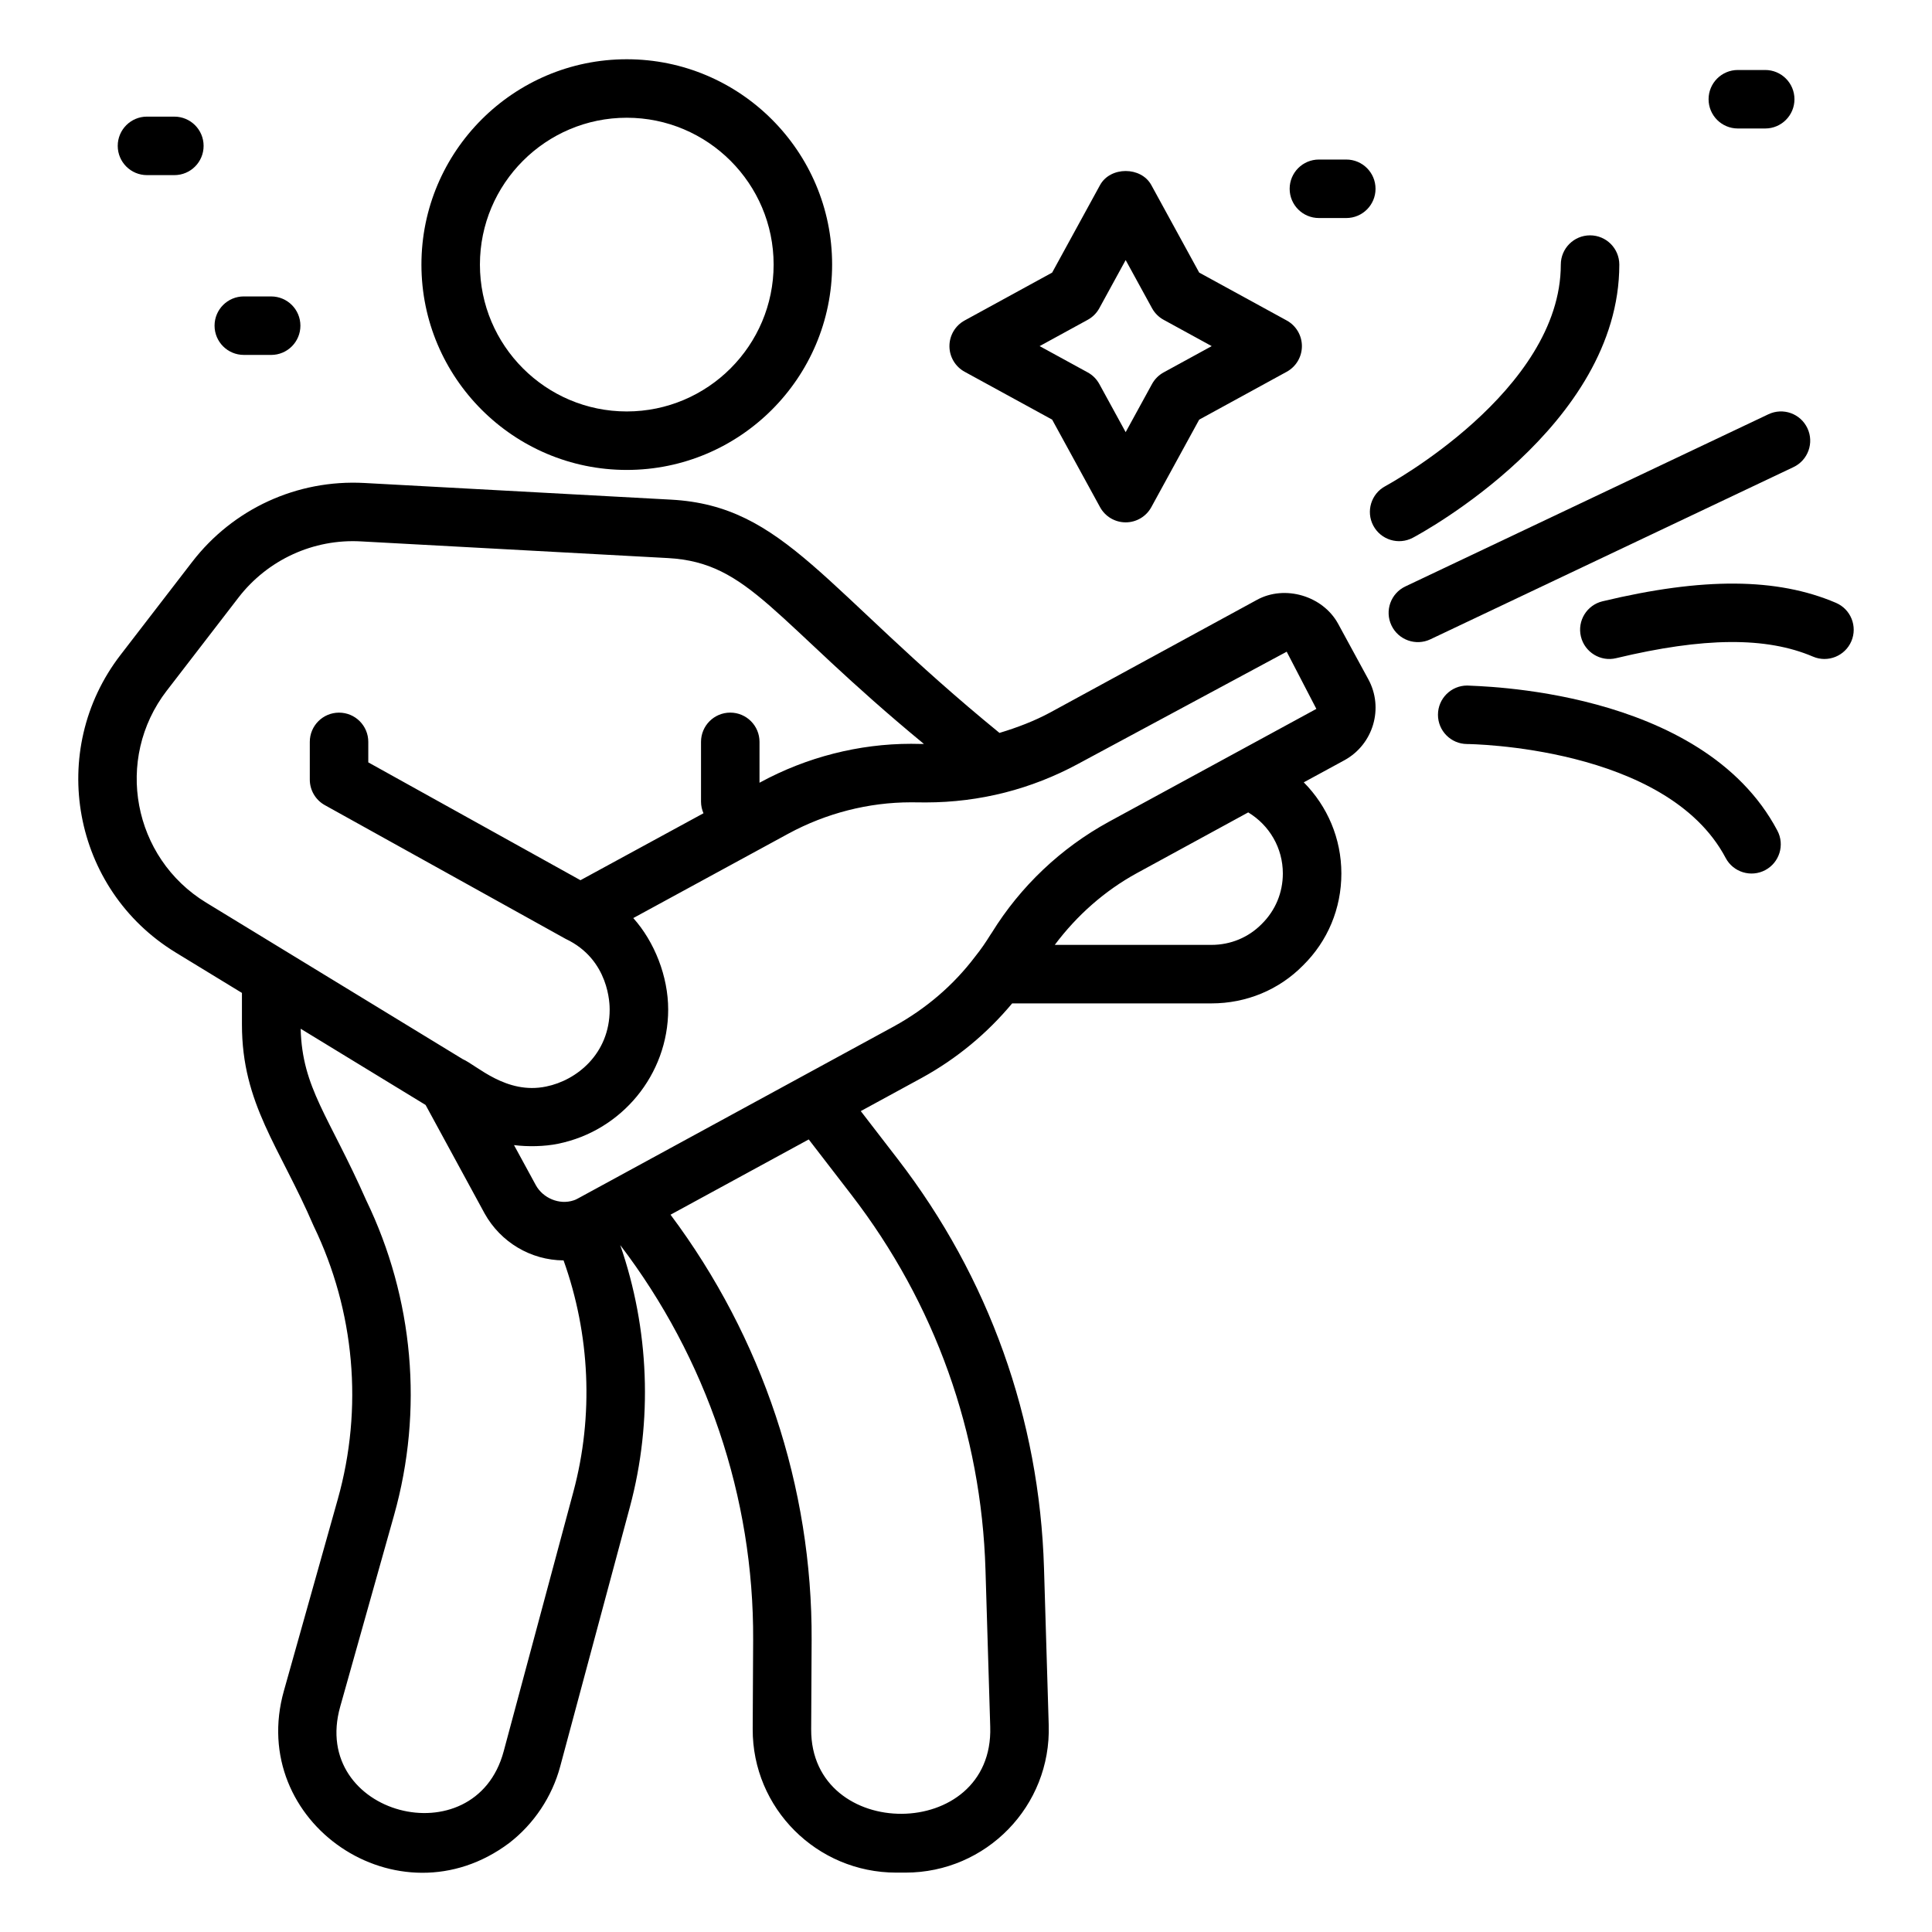 <?xml version="1.0" encoding="UTF-8"?>
<!-- Uploaded to: ICON Repo, www.iconrepo.com, Generator: ICON Repo Mixer Tools -->
<svg fill="#000000" width="800px" height="800px" version="1.1" viewBox="144 144 512 512" xmlns="http://www.w3.org/2000/svg">
 <g>
  <path d="m364.52 214.12c0-30.008-24.41-54.418-54.422-54.418-30.004 0-54.414 24.41-54.414 54.418 0 30.008 24.41 54.418 54.414 54.418 30.012 0 54.422-24.41 54.422-54.418zm-93.336 0c0-21.461 17.453-38.918 38.914-38.918 21.457 0 38.922 17.457 38.922 38.918 0 21.457-17.461 38.918-38.922 38.918s-38.914-17.461-38.914-38.918z"/>
  <path d="m190.57 396.43 17.547 10.703v8.371c0 21.094 9.965 32.383 18.992 53.363 10.922 22.578 13.195 48.316 6.402 72.461l-14.262 50.715c-9.883 34.918 30.355 62.383 59.691 40.375 6.57-5.07 11.367-12.273 13.512-20.266l18.484-68.82c6.117-22.797 5.137-47.121-2.562-69.367 22.863 29.988 35.418 66.812 35.219 104.64l-0.121 23.586c-0.094 20.988 16.961 38.07 38.035 38.07h2.453c21.406 0 38.637-17.633 37.961-39.109l-1.25-41.598c-1.195-39.539-14.586-77.008-38.738-108.36l-9.82-12.742 16.199-8.824c9.355-5.141 17.363-11.855 23.918-19.719h52.82c9.258 0 17.91-3.602 24.266-10.062 6.555-6.449 10.16-15.098 10.16-24.359 0-9.301-3.715-17.852-9.965-24.16l10.777-5.859c7.676-4.207 10.5-13.859 6.312-21.492l-8.008-14.715c-4.078-7.394-14.125-10.332-21.488-6.293l-54.848 29.879c-4.152 2.234-8.68 3.965-13.387 5.379-46.672-38.109-56.879-60.172-87.027-61.816l-81.316-4.418c-17.816-0.957-34.766 6.856-45.598 20.914l-18.992 24.656c-19.5 25.309-12.824 62.113 14.633 78.863zm105.39 142.88-18.484 68.824c-7.606 28.332-51.453 16.891-43.312-11.879l14.27-50.73c7.812-27.793 5.191-57.418-7.371-83.41-9.898-22.398-16.988-29.746-17.383-45.488l33.109 20.199 15.633 28.742c4.246 7.644 12.258 12.398 20.93 12.449 7.019 19.602 8.02 41.129 2.609 61.293zm73.688-78.652c22.141 28.746 34.426 63.102 35.516 99.359l1.258 41.605c0.945 30.625-47.605 30.641-47.453 0.645l0.121-23.578c0.211-40.688-13.105-80.312-37.391-112.78l36.625-19.949zm108.71-71.777c-3.512 3.562-8.242 5.523-13.312 5.523h-41.52c5.828-7.785 13.207-14.344 21.785-19.031l29.48-16.078c5.652 3.418 9.176 9.461 9.176 16.191-0.004 5.07-1.961 9.801-5.609 13.395zm-48.727-42.406 55.355-29.77 7.863 15.156c-6.953 3.781-58.125 31.625-54.969 29.906-12.73 6.953-23.457 17.129-31.059 29.441-0.113 0.156-0.219 0.316-0.324 0.477-1.211 1.957-2.492 3.852-4.051 5.793-5.754 7.602-13.027 13.844-21.586 18.543l-83.555 45.504c-0.387 0.195-0.742 0.422-1.324 0.598-3.746 1.234-8.07-0.582-9.977-4.031l-5.789-10.629c3.598 0.465 8.137 0.383 11.664-0.355 16.918-3.422 29.195-18.383 29.195-35.57 0-8.773-3.609-17.945-9.25-24.242l41.086-22.363c10.027-5.438 21.277-8.312 32.531-8.312l3.891 0.031c14.465-0.008 28.07-3.586 40.297-10.176zm-241.43-19.449 18.992-24.656c7.715-10.016 19.875-15.609 32.473-14.895l81.316 4.418c21.738 1.18 27.789 16.238 67.859 49.254l-1.051 0.004-2.348-0.035c-13.828 0-27.637 3.523-39.945 10.199l-0.219 0.121v-10.836c0-4.281-3.469-7.75-7.75-7.75-4.285 0-7.75 3.469-7.75 7.75v15.836c0 1.098 0.242 2.137 0.652 3.086l-32.598 17.742-56.23-31.227v-5.43c0-4.281-3.465-7.75-7.75-7.75s-7.75 3.469-7.75 7.75v9.992c0 2.816 1.527 5.41 3.988 6.773l63.809 35.438c11.648 5.496 11.672 17.477 11.672 18.738 0 11.672-8.691 18.746-16.82 20.391-10.582 2.219-18.398-5.625-22.133-7.262l-67.988-41.477c-19.43-11.855-24.402-38.031-10.43-56.176z"/>
  <path d="m512.75 309.74c1.836 3.871 6.465 5.512 10.324 3.68l96.219-45.633c3.867-1.832 5.519-6.457 3.68-10.324-1.832-3.863-6.434-5.519-10.324-3.68l-96.223 45.633c-3.867 1.832-5.516 6.457-3.676 10.324z"/>
  <path d="m565.38 206.37c-4.285 0-7.75 3.469-7.75 7.75 0 33.52-46.027 58.453-46.488 58.703-3.777 2.016-5.207 6.707-3.203 10.48 2.016 3.777 6.691 5.211 10.477 3.207 2.231-1.184 54.719-29.531 54.719-72.391-0.004-4.281-3.469-7.75-7.754-7.75z"/>
  <path d="m611.79 374.6c3.785-2.004 5.238-6.691 3.231-10.477-20.082-38.012-80.234-38.234-82.203-38.449-4.269 0-7.734 3.457-7.742 7.727-0.016 4.277 3.445 7.758 7.719 7.773 0.531 0.004 52.863 0.547 68.523 30.191 2.016 3.82 6.738 5.211 10.473 3.234z"/>
  <path d="m634.63 313.93c1.68-3.941-0.152-8.492-4.086-10.172-15.586-6.664-35.258-6.789-61.855-0.41-4.164 0.996-6.731 5.18-5.731 9.344 1 4.16 5.215 6.746 9.348 5.727 23.207-5.562 39.762-5.695 52.152-0.41 3.981 1.703 8.508-0.191 10.172-4.078z"/>
  <path d="m461.8 216.24-12.688-23.191c-2.711-4.973-10.883-4.969-13.594 0.004l-12.688 23.188-23.184 12.684c-2.492 1.359-4.035 3.969-4.035 6.801 0 2.836 1.543 5.441 4.035 6.801l23.184 12.68 12.688 23.188c1.355 2.488 3.965 4.035 6.797 4.035 2.832 0 5.441-1.543 6.797-4.031l12.688-23.191 23.184-12.68c2.492-1.359 4.035-3.965 4.035-6.801 0-2.832-1.543-5.438-4.035-6.801zm-9.426 26.453c-1.301 0.711-2.371 1.781-3.082 3.082l-6.981 12.75-6.973-12.746c-0.711-1.301-1.777-2.375-3.082-3.086l-12.746-6.969 12.746-6.973c1.301-0.711 2.375-1.781 3.082-3.086l6.973-12.746 6.981 12.75c0.711 1.297 1.777 2.371 3.082 3.082l12.738 6.973z"/>
  <path d="m182.95 190.41h7.258c4.285 0 7.75-3.469 7.75-7.75s-3.469-7.75-7.75-7.75l-7.258-0.004c-4.285 0-7.75 3.473-7.75 7.75 0 4.281 3.465 7.754 7.75 7.754z"/>
  <path d="m215.86 238.06c4.285 0 7.75-3.469 7.75-7.75s-3.465-7.75-7.75-7.75l-7.25-0.004c-4.285 0-7.75 3.473-7.75 7.75 0 4.281 3.469 7.75 7.75 7.75z"/>
  <path d="m500.78 186.28h-7.258c-4.285 0-7.75 3.469-7.75 7.75s3.469 7.75 7.75 7.75h7.258c4.285 0 7.75-3.473 7.75-7.75 0-4.281-3.465-7.75-7.75-7.75z"/>
  <path d="m611.8 178.05c4.285 0 7.75-3.473 7.75-7.75 0-4.281-3.469-7.75-7.75-7.75h-7.258c-4.285 0-7.75 3.469-7.75 7.75s3.469 7.75 7.75 7.75z"/>
 </g>
</svg>